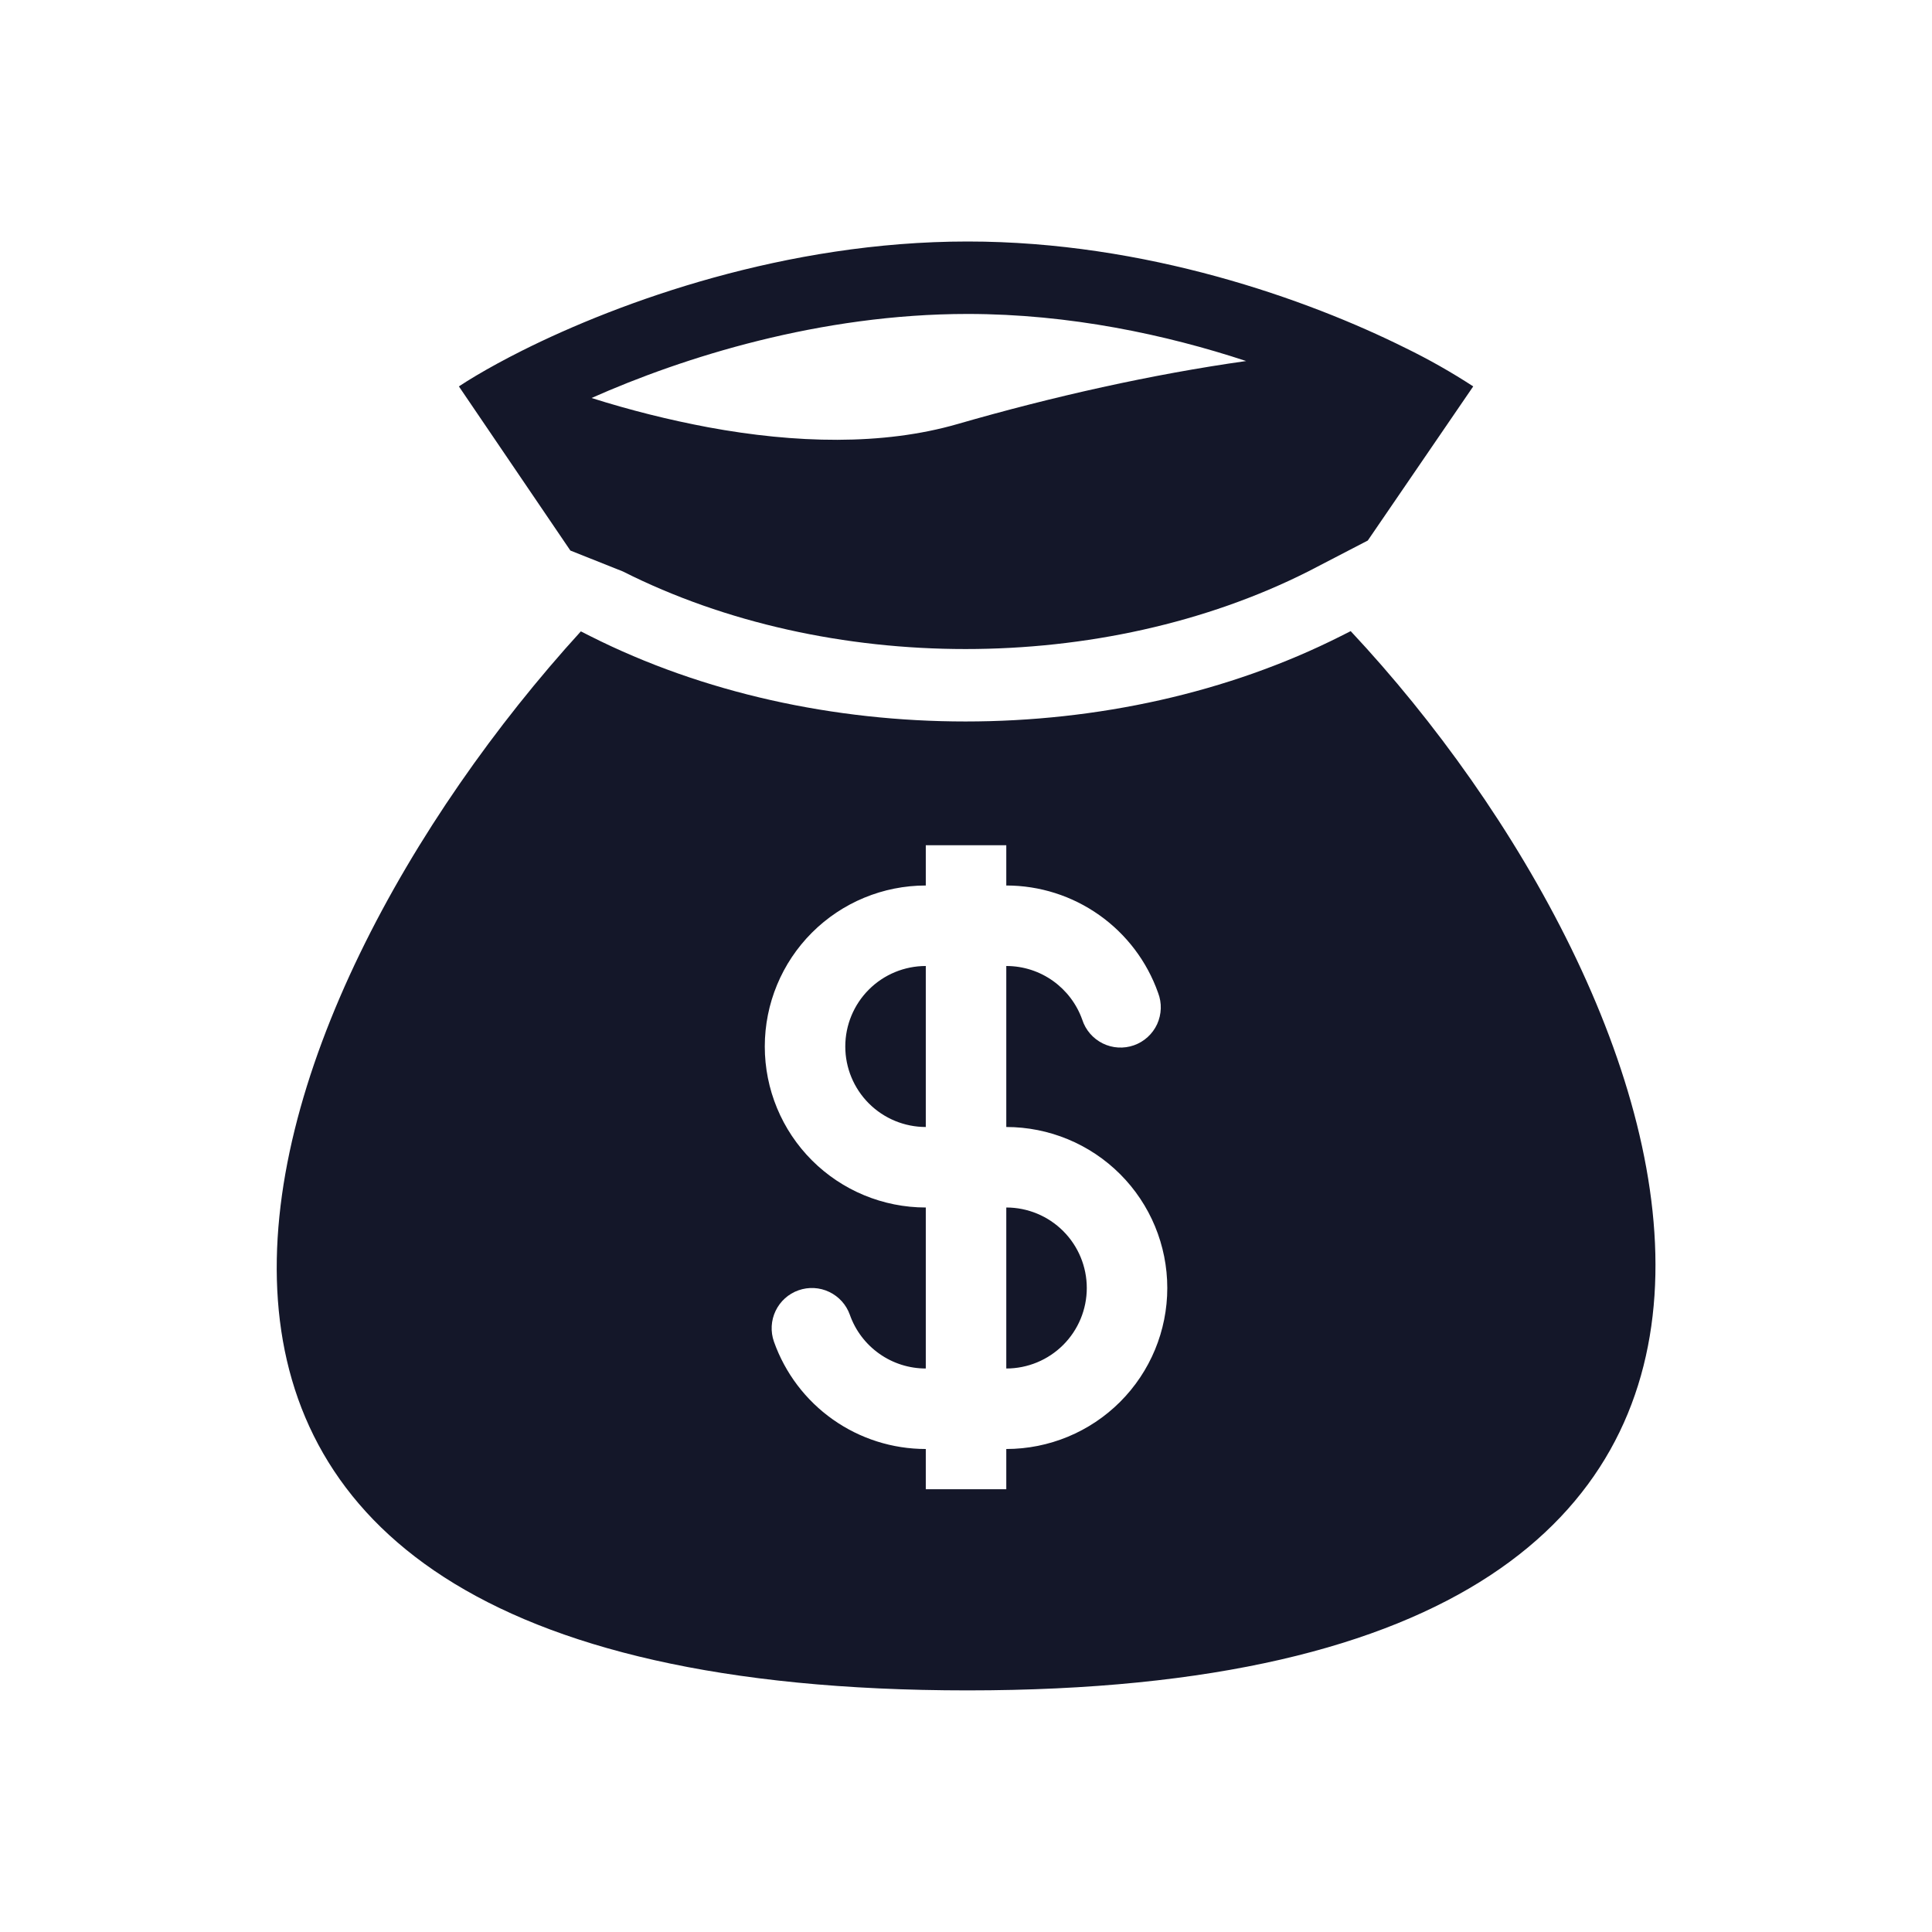 <svg xmlns="http://www.w3.org/2000/svg" width="54" height="54" viewBox="0 0 54 54" fill="none"><path fill-rule="evenodd" clip-rule="evenodd" d="M27.046 6.75C21.964 6.75 17.334 8.428 14.594 9.8C14.347 9.924 14.116 10.045 13.901 10.162C13.476 10.394 13.114 10.61 12.826 10.8L15.942 15.388L17.409 15.972C23.142 18.864 30.83 18.864 36.565 15.972L38.23 15.108L41.177 10.8C40.566 10.402 39.931 10.042 39.276 9.723C36.551 8.367 32.032 6.75 27.046 6.75ZM19.797 11.943C18.694 11.736 17.604 11.463 16.534 11.124C19.1 9.984 22.925 8.775 27.045 8.775C29.899 8.775 32.598 9.355 34.83 10.091C32.214 10.459 29.423 11.084 26.764 11.852C24.671 12.457 22.225 12.392 19.797 11.943ZM37.752 17.64L37.477 17.779C31.169 20.961 22.803 20.961 16.496 17.779L16.235 17.647C6.76 28.043 -0.474 47.247 27.046 47.247C54.563 47.247 47.153 27.684 37.752 17.64ZM25.876 27C25.279 27 24.707 27.237 24.285 27.659C23.863 28.081 23.626 28.653 23.626 29.25C23.626 29.847 23.863 30.419 24.285 30.841C24.707 31.263 25.279 31.5 25.876 31.5V27ZM28.126 24.75V23.625H25.876V24.75C24.682 24.75 23.538 25.224 22.694 26.068C21.85 26.912 21.376 28.056 21.376 29.25C21.376 30.444 21.85 31.588 22.694 32.432C23.538 33.276 24.682 33.75 25.876 33.75V38.25C25.41 38.25 24.957 38.106 24.577 37.837C24.197 37.569 23.909 37.189 23.754 36.75C23.655 36.469 23.448 36.239 23.178 36.11C22.909 35.981 22.6 35.965 22.319 36.064C22.037 36.163 21.807 36.37 21.678 36.64C21.549 36.909 21.533 37.218 21.632 37.5C21.943 38.377 22.517 39.137 23.277 39.674C24.037 40.212 24.945 40.5 25.876 40.5V41.625H28.126V40.5C29.319 40.5 30.464 40.026 31.308 39.182C32.152 38.338 32.626 37.194 32.626 36C32.626 34.806 32.152 33.662 31.308 32.818C30.464 31.974 29.319 31.5 28.126 31.5V27C29.105 27 29.938 27.624 30.249 28.5C30.295 28.643 30.369 28.775 30.467 28.889C30.565 29.003 30.686 29.096 30.82 29.163C30.955 29.23 31.102 29.269 31.252 29.278C31.402 29.287 31.553 29.266 31.694 29.216C31.836 29.166 31.967 29.088 32.078 28.986C32.189 28.885 32.279 28.762 32.342 28.626C32.404 28.489 32.439 28.341 32.444 28.191C32.449 28.041 32.423 27.891 32.369 27.75C32.059 26.873 31.484 26.113 30.724 25.576C29.964 25.038 29.057 24.75 28.126 24.75ZM28.126 33.75V38.25C28.723 38.25 29.295 38.013 29.717 37.591C30.139 37.169 30.376 36.597 30.376 36C30.376 35.403 30.139 34.831 29.717 34.409C29.295 33.987 28.723 33.75 28.126 33.75Z" fill="#141729"></path></svg>